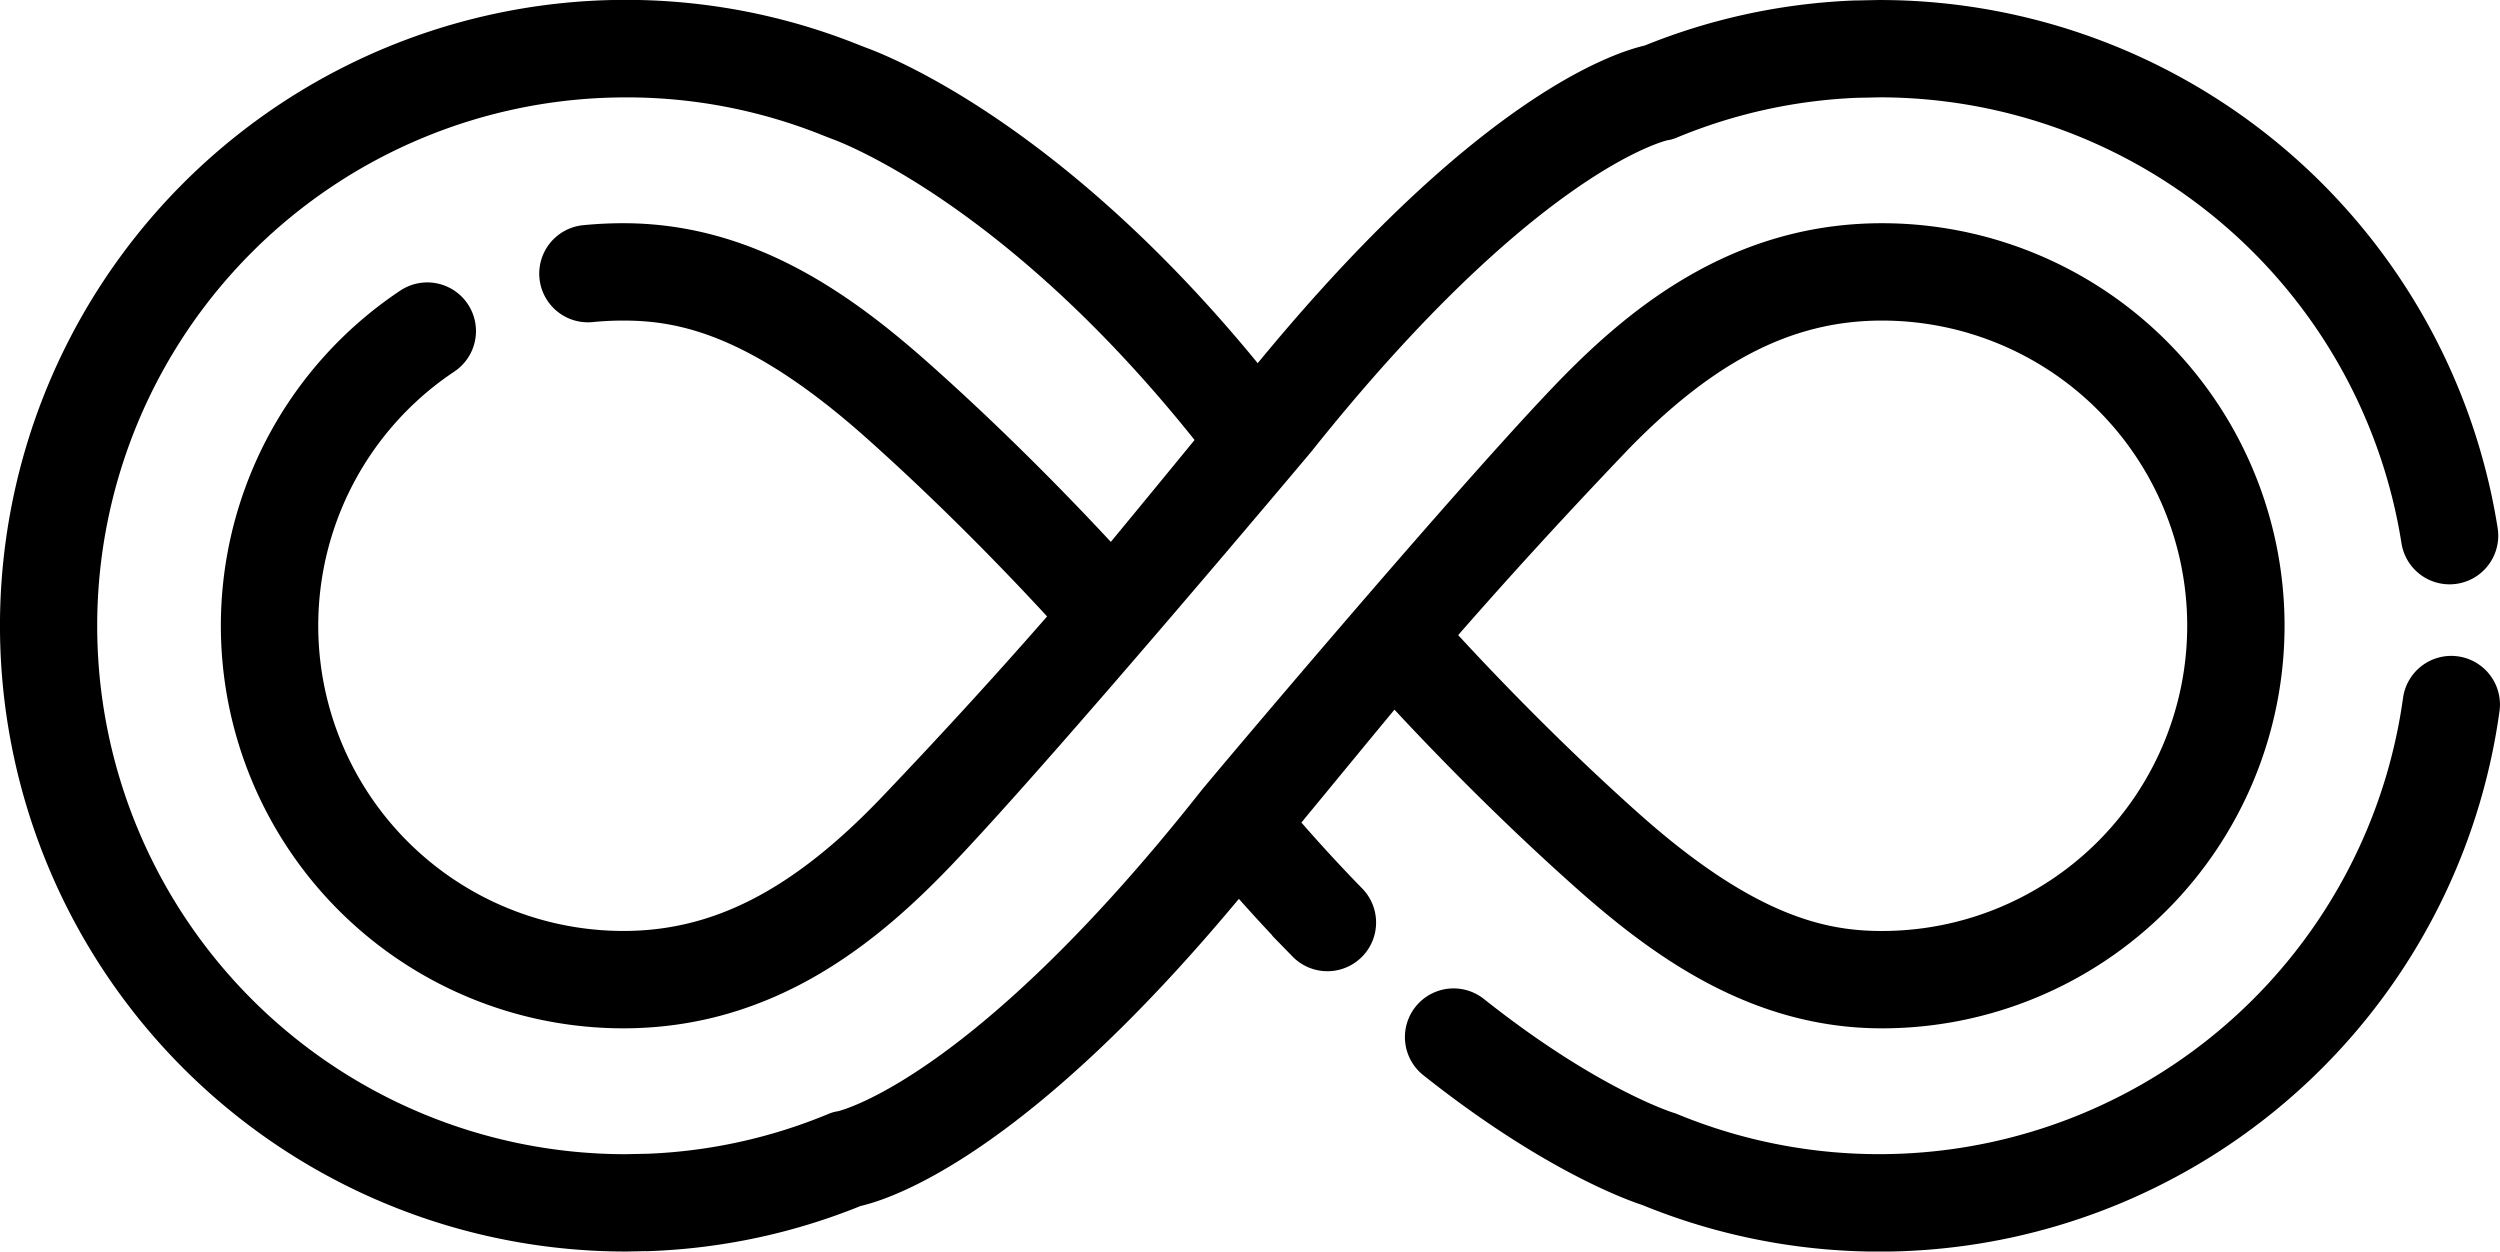 <svg xmlns="http://www.w3.org/2000/svg" width="303.006" height="151.688" viewBox="0 0 303.006 151.688">
  <g id="_5" data-name="5" transform="translate(1.501 -127.619)">
    <path id="Path_1123" data-name="Path 1123" d="M416.525,264.831a4.4,4.4,0,0,0-4.955,3.765,65.6,65.6,0,0,1-89.98,51.634c-.132-.055-.284-.108-.421-.149-.093-.028-9.466-2.956-23.423-14.035a4.4,4.4,0,0,0-5.471,6.893c14.318,11.365,24.377,14.931,26.131,15.5A74.376,74.376,0,0,0,420.29,269.787a4.4,4.4,0,0,0-3.765-4.956Z" transform="translate(-120.331 -56.176)" stroke="#000" stroke-width="3"/>
    <path id="Path_1124" data-name="Path 1124" d="M190.295,233.921c9.339,8.325,20.953,16.835,36.3,16.835h.015a47.291,47.291,0,0,0-.018-94.582h0c-17.979,0-30.235,10.44-38.9,19.535-12.683,13.309-41.447,47.436-42.492,48.758-27.577,34.9-43.956,39.105-44.852,39.311a3.331,3.331,0,0,0-.959.276,65.126,65.126,0,0,1-22.3,4.9l-2.791.056a65.543,65.543,0,0,1,.049-131.086l.663,0a65.21,65.21,0,0,1,23.6,4.636c.463.185.927.366,1.395.541,2.29.857,22.481,9.012,45.207,37.861,0,0-9.765,11.926-12.023,14.607-4.43-4.826-12.777-13.59-22.841-22.561-9.339-8.325-20.952-16.835-36.3-16.835h-.016c-1.569,0-3.154.079-4.71.233a4.4,4.4,0,0,0,.87,8.757c1.269-.126,2.561-.19,3.842-.19h.016c6.956,0,16.014,1.74,30.442,14.6,10.257,9.145,18.852,18.265,22.929,22.733-6.445,7.414-13.345,14.976-20.839,22.84-11.077,11.623-21.111,16.807-32.534,16.807A38.5,38.5,0,0,1,52.729,171.41a4.4,4.4,0,1,0-4.882-7.322,47.3,47.3,0,0,0,26.2,86.667c17.981,0,30.236-10.44,38.9-19.536,12.683-13.309,43.275-49.747,43.275-49.747l.055-.067c27.072-33.937,43.129-38.052,44.014-38.256a3.317,3.317,0,0,0,.959-.276,65.138,65.138,0,0,1,22.3-4.9l2.79-.056a65.561,65.561,0,0,1,64.706,55.307,4.4,4.4,0,1,0,8.694-1.363A74.362,74.362,0,0,0,226.3,129.121h-.089l-2.881.058-.09,0a73.914,73.914,0,0,0-24.946,5.395c-3.681.82-20.4,6.214-47.361,39.44-23.194-28.873-43.793-37.643-47.846-39.158-.409-.153-.815-.312-1.219-.473A74.352,74.352,0,1,0,74.343,277.807h.089l2.881-.058.09,0a73.911,73.911,0,0,0,24.945-5.395c3.637-.809,19.951-6.069,46.267-38.1,2.515,2.873,5.066,5.64,7.618,8.252a4.4,4.4,0,1,0,6.3-6.149c-2.77-2.836-5.544-5.862-8.268-9.018,2.311-2.788,10.933-13.3,13.192-15.979,4.428,4.825,12.779,13.592,22.842,22.563Zm3.766-52.141c11.077-11.624,21.111-16.807,32.534-16.806a38.491,38.491,0,0,1,.015,76.983h-.015c-6.956,0-16.015-1.74-30.443-14.6-10.259-9.146-18.854-18.268-22.929-22.736,6.444-7.412,13.346-14.975,20.84-22.837Z" transform="translate(0 0)" stroke="#000" stroke-width="3"/>
  </g>
</svg>
